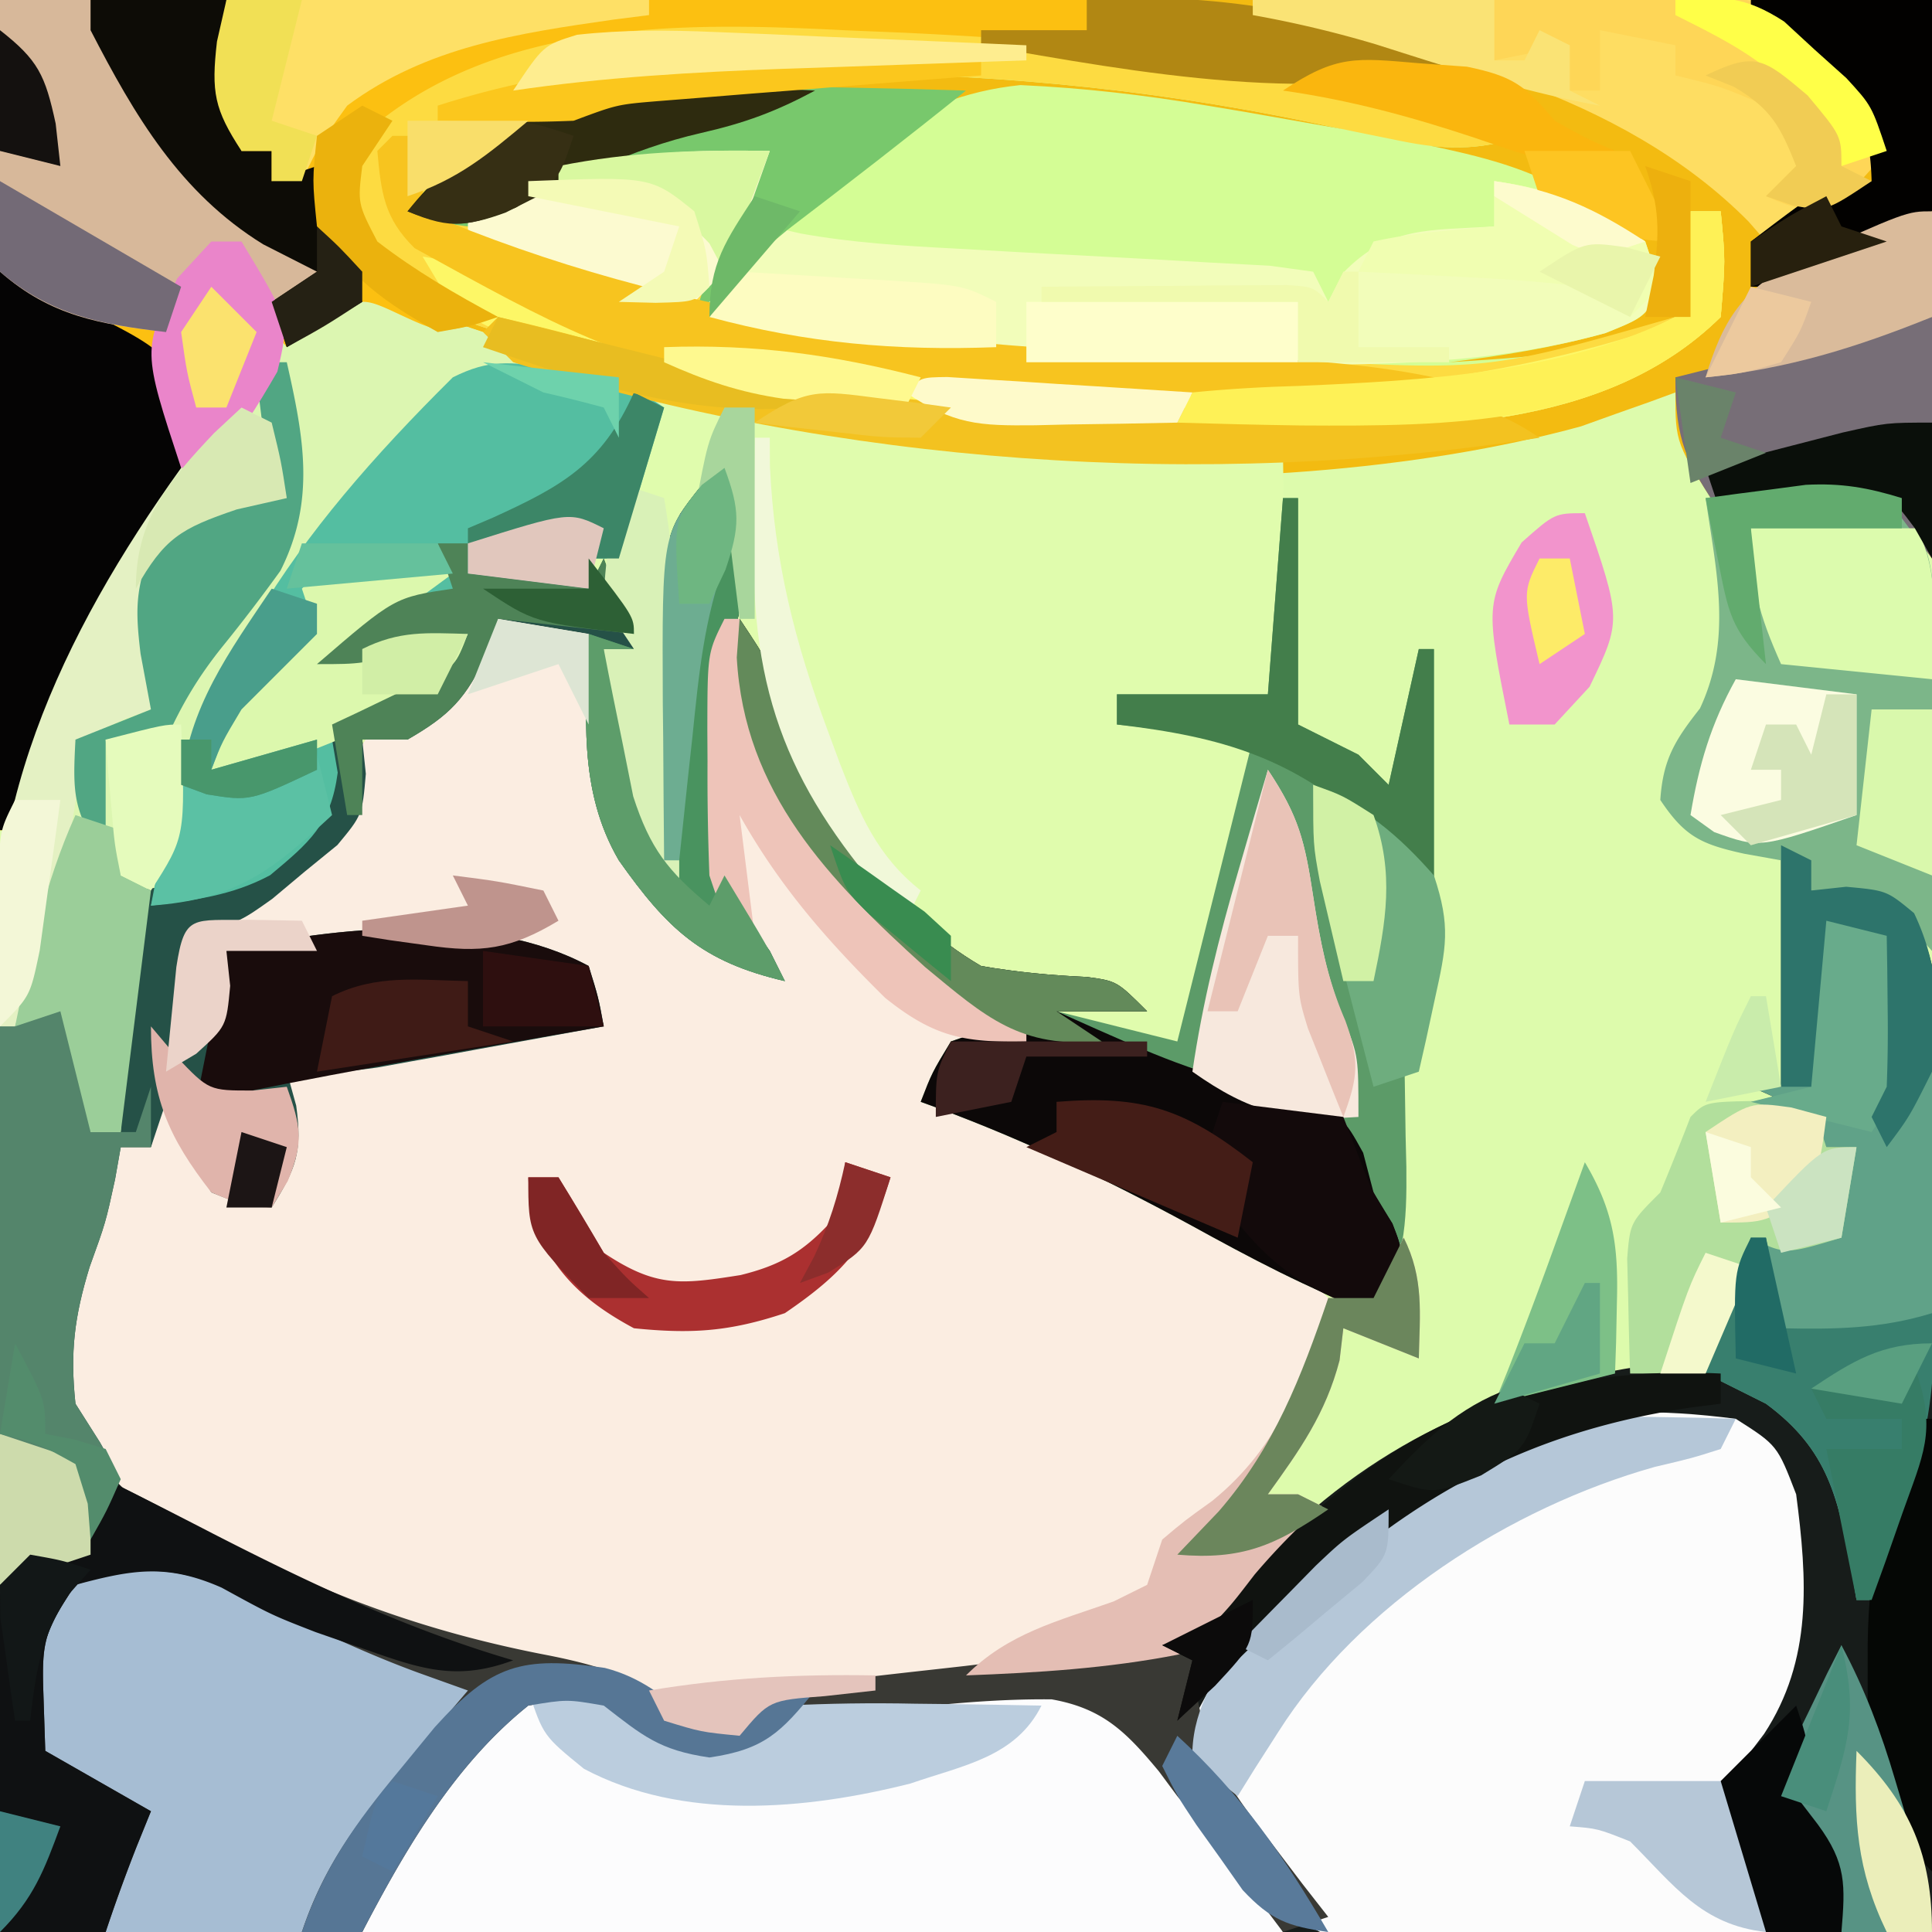 <svg xmlns="http://www.w3.org/2000/svg" viewBox="0 0 128 128" width="32" height="32"><path fill="#ddfbac" d="M0 0h128v128H0z"/><path fill="#171c1a" d="M49 31q.039 2.438.063 4.875l.035 2.742C49 41 49 41 48 43c-.15 2.453-.231 4.859-.25 7.313l-.078 3.988C48.013 58.148 48.775 59.915 51 63l1 2c-5.484-1.275-7.778-3.436-11-8-2.737-4.692-2.184-9.731-2-15l-6-1-.75 2.313C30.87 46.278 29.807 47.383 27 49h-3l.238 2.266C24 54 24 54 22.355 55.984l-2.168 1.766-2.144 1.797C16 61 16 61 13 62l-1 8c2.36-2.36 2.491-3.779 3-7 7.301-1.622 17.224-2.663 24 1 .645 2.078.645 2.078 1 4q-4.125.756-8.25 1.5l-2.355.434-2.286.41-2.094.38C23 71 23 71 19 71l.625 2.25c.42 3.073-.006 4.178-1.625 6.75-1.812-.125-1.812-.125-4-1-1.75-3.062-1.75-3.062-3-6l-1 3H8l-.375 2.125C7 81 7 81 5.938 83.938c-1.205 3.934-2.022 6.915-.086 10.75 6.875 9.448 19.54 12.884 30.462 14.983 3.995.786 6.567 1.721 9.686 4.329 2.17-.248 3.442-.442 5-2 2.06-.273 4.127-.494 6.195-.691l5.886-.654q2.026-.216 4.056-.397c9.583-.725 9.583-.725 17.02-6.203Q85.596 102.04 87 100c7.647-6.509 16.157-9.105 26-10l3-8h5l2-6h-2l-1-2c-2.017-1.134-2.017-1.134-4-2h2V56l2 1v2l2.313-.25C125 59 125 59 126.647 60.614c1.761 3.106 1.714 5.244 1.694 8.807l-.002 3.997-.046 4.191-.01 3.86c-.015 4.76-.057 9.52-.095 14.281L128 128H0V68l5-2 1 9h2l1-16 7-1c2.99-1.59 2.99-1.59 5-4 .172-2.594.172-2.594 0-5l1.934-1.023 2.503-1.352 2.497-1.336c2.2-1.123 2.2-1.123 3.066-3.289l-3.312 1C24 44 24 44 21 44c5.143-4.429 5.143-4.429 9-5l-1-3h2v2l8 1 1-2 2 6h-2q.713 3.22 1.438 6.438l.808 3.62C42.701 55.87 42.701 55.87 44 57l-.035-3.508-.028-4.617-.025-2.305c-.048-11.15-.048-11.15 2.588-14.445C48 31 48 31 49 31"/><path fill="#f3bb11" d="M0 0h128v37l-3-4c-2.755-.267-2.755-.267-5.687.25l-3.012.39c-.76.12-1.519.238-2.301.36-3-4.625-3-4.625-3-8l-1.687.621-2.313.817-2.25.808c-21.267 5.83-55.67 4.377-75.437-6.621-3.154-1.997-3.154-1.997-6.125-.875L21 22h-3c-2-3-2-3-2-6-2.35 2.136-3.825 4.04-5 7l.875 3.75c1.065 7.125-3.552 13.304-6.861 19.317C3.489 48.974 2.246 51.965 1 55H0z"/><path fill="#fbede1" d="m33 41 6 1 .297 2.633C40.303 53.623 40.303 53.623 45 61c3.1 1.886 3.1 1.886 6 3l-1.437-1.312c-3.25-3.51-2.746-7.754-2.75-12.25l-.038-2.077c-.005-1.788.103-3.576.225-5.361l2-2 .75 3.5C52.544 55.425 58.616 62.05 68 68v1h-5l-1 4 2.457.883C82.599 80.599 82.599 80.599 88 86c-.256 5.625-2.49 9.661-6.598 13.488A140 140 0 0 1 77 103l1 2c-8.207 3.913-15.323 6.643-24.453 7.578-2.708.195-2.708.195-4.547 2.422-3.297-.33-4.623-.623-7-3a199 199 0 0 0-7.75-1.687c-10.782-2.37-22.253-6.097-29.238-15.211-2.235-4.642-.763-8.787.75-13.45C6.45 79.747 7.218 77.87 8 76h2l1-4 4 7h3l1-8 20-4v-3c-5.173-1.063-10.124-1.117-15.375-1.062l-2.52.013q-3.053.02-6.105.049l.125 2.387L15 68c-2 1.813-2 1.813-4 3-.178-3.199-.034-5.952 1-9 2.726-2.54 5.766-4.19 9-6 2.244-1.81 2.244-1.81 2.188-4.375C24 49 24 49 25.547 47.925a261 261 0 0 1 3.797-1.945C31.489 44.71 32.245 43.35 33 41"/><path fill="#e0fcad" d="M14 16h2l3 6 2.188-1.625L24 19c2.195.758 2.195.758 5 2a435 435 0 0 0 7.688 2.5l1.99.645c10.532 3.317 20.966 4.34 31.947 4.98l4.2.262Q79.91 29.703 85 30q.04 2.594.063 5.188l.035 2.917c-.093 2.75-.477 5.22-1.098 7.895H74v2l3.375-.062C81 48 81 48 83 49c-.545 7.087-2.61 13.328-5 20-7.75-.75-7.75-.75-10-3h6c-7.257 0-10.793-1.616-15.988-6.684C51.319 51.611 49.049 42.961 48 33l-3 1v26c-3.887-4.24-4.891-9.391-5.125-15L40 43h2c-.967-2.102-.967-2.102-3-4-2.736-.736-5.135-.861-8-1l-1 1q-2.02 1.3-4.062 2.563l-2.223 1.378L22 44l1.828-.992C26.375 41.826 28.224 41.846 31 42c-.743 2.395-1.47 3.708-3.691 4.934C25.559 47.672 23.78 48.34 22 49l.375 2.188c-.46 3.45-1.857 4.607-4.477 6.796C16 59 16 59 10 60L8 75H6l-2-8-4 1c-1.586-12.469 2.98-23.395 9.797-33.723 1.487-2.814 1.258-4.135.64-7.215-.502-3.575-.622-5.619 1.376-8.687z"/><path fill="#d4fd95" d="m55.875 2 4.068.17C73.693 2.824 87.996 4.238 101 9c-3.18 1.014-5.347.944-8.598.258l-2.681-.543-2.784-.59C75.698 5.768 64.795 4.82 53.314 4.813l-2.971-.038C44.534 4.764 39.567 5.33 34 7l1 2-7 4c3.022 1.396 3.022 1.396 5.813-.375L37 11c4.698-1.124 9.198-1.083 14-1l-3 8 1.813-2.062c5.21-5.023 10.36-9.552 17.792-10.301C71.815 5.827 75.85 6.295 80 7l2.43.406C100.32 10.532 100.32 10.532 108 15c1.277 2 1.277 2 2 4-1 2-1 2-3.625 3.063-3.456.96-6.817 1.51-10.375 1.937 7.732-.493 7.732-.493 15-3l1-7h2c.313 3.25.313 3.25 0 7-7.735 7.626-19.697 7.42-29.964 7.417q-2.112-.018-4.224-.042l-2.195-.012C66.507 28.29 55.821 27.646 45 25l-1.985-.47C27.533 20.799 27.533 20.799 23 14c.125-2.5.125-2.5 1-5 8.574-7.705 21.071-7.556 31.875-7"/><path fill="#fcfcfc" d="M115 94c2.75 1.75 2.75 1.75 4 5 .737 5.658 1.098 10.963-2.125 15.875-2.295 3.002-2.295 3.002-1.125 6.313L117 124v4c-27.467 2.076-27.467 2.076-32.965-2.531-2.86-3.336-5.135-7.04-4.95-11.555 4.099-8.58 12.896-15.067 21.302-19.043C105.192 93.27 110.01 93.358 115 94"/><path fill="#dcf6b1" d="M14 16h2l3 6 2.188-1.625C24 19 24 19 26.188 19.75L29 21q3.898 1.336 7.813 2.625l2.1.695Q41.454 25.162 44 26l-3 11h-2v2l-3.937-.562c-2.149-.336-2.149-.336-4.063-.438l-1 1q-2.02 1.3-4.062 2.563l-2.223 1.378L22 44l1.828-.992C26.375 41.826 28.224 41.846 31 42c-.743 2.395-1.47 3.708-3.691 4.934C25.559 47.672 23.78 48.34 22 49l.375 2.188c-.46 3.45-1.857 4.607-4.477 6.796C16 59 16 59 10 60L8 75H6l-2-8-4 1c-1.586-12.469 2.98-23.395 9.797-33.723 1.487-2.814 1.258-4.135.64-7.215-.502-3.575-.622-5.619 1.376-8.687z"/><path fill="#fcc011" d="M0 0c20.112-.16 20.112-.16 28.771-.195 5.88-.024 11.758-.052 17.636-.107 4.746-.044 9.492-.067 14.239-.078q2.699-.01 5.397-.043C77.395-.555 87.173.402 98 4c-3.835 1.056-7.326 1.133-11.312 1.125l-3.864.008C79 5 79 5 75.7 4.52c-5.57-.783-11.14-1.014-16.758-1.242a296 296 0 0 1-4.1-.207c-9.905-.567-21.196-.86-29.185 5.918-1.871 1.894-1.871 1.894-1.906 4.448C25.693 17.42 29.185 18.958 33 21c-3.695 1.14-3.695 1.14-6.437-.125-2.651-1.242-2.651-1.242-5.375.5L19 23c-3-3.625-3-3.625-3-7-2.35 2.136-3.825 4.04-5 7l.875 3.75c1.065 7.125-3.552 13.304-6.861 19.317C3.489 48.974 2.246 51.965 1 55H0z"/><path fill="#fcfcfd" d="M38.563 112.188C42 113 42 113 44 115c3 .333 3 .333 6 0l2-2c7.4-1.856 16.704-2.874 23.441.957 4.403 4.377 6.756 8.438 9.559 14.043H24c1.53-3.824 2.541-6.016 4.938-9.125l1.527-2.008c4.024-4.894 4.024-4.894 8.098-4.68"/><path fill="#255147" d="M49 31q.039 2.438.063 4.875l.035 2.742C49 41 49 41 48 43c-.15 2.453-.231 4.859-.25 7.313l-.078 3.988C48.013 58.148 48.775 59.915 51 63l1 2c-5.484-1.275-7.778-3.436-11-8-2.737-4.692-2.184-9.731-2-15l-6-1-.75 2.313C30.87 46.278 29.807 47.383 27 49h-3l.238 2.266C24 54 24 54 22.355 55.984l-2.168 1.766-2.144 1.797C16 61 16 61 13 62l-1 8c2.36-2.36 2.491-3.779 3-7 7.301-1.622 17.224-2.663 24 1 .645 2.078.645 2.078 1 4q-4.125.756-8.25 1.5l-2.355.434-2.286.41-2.094.38C23 71 23 71 19 71l.625 2.25c.42 3.073-.006 4.178-1.625 6.75-1.812-.125-1.812-.125-4-1-1.75-3.062-1.75-3.062-3-6l-1 3H8l-.375 2.125C7 81 7 81 5.938 83.938 4.929 87.232 4.636 89.578 5 93l1.625 2.563C8 98 8 98 7.563 100.687 6 103 6 103 0 105V68l5-2 1 9h2l1-16 7-1c2.99-1.59 2.99-1.59 5-4 .172-2.594.172-2.594 0-5l1.934-1.023 2.503-1.352 2.497-1.336c2.2-1.123 2.2-1.123 3.066-3.289l-3.312 1C24 44 24 44 21 44c5.143-4.429 5.143-4.429 9-5l-1-3h2v2l8 1 1-2 2 6h-2q.713 3.22 1.438 6.438l.808 3.62C42.701 55.87 42.701 55.87 44 57l-.035-3.508-.028-4.617-.025-2.305c-.048-11.15-.048-11.15 2.588-14.445C48 31 48 31 49 31"/><path fill="#5c9b68" d="M85 33h1v15l4 2 2 2 2-9h1v17l-4-5-4-3 4 16h2q.08 3.625.125 7.25l.05 2.066C93.213 81.061 93.08 83.824 91 87c-4.278-1.58-8.202-3.682-12.187-5.875C73.02 77.979 67.218 75.224 61 73c.75-1.937.75-1.937 2-4 2.125-.75 2.125-.75 4-1l-1.504-1.031C58.096 61.689 51.784 55.844 49 47c-.187-3.437-.187-3.437 0-6 2 3 2 3 3.25 6.688C54.596 54.122 59.023 60.525 65 64c2.35.405 4.63.622 7.012.727C74 65 74 65 76 67h-6l8 2 .84-3.36L83 49l-9-1v-2h10z"/><path fill="#fddb41" d="m55.875 2 4.068.17C73.693 2.824 87.996 4.238 101 9c-3.18 1.014-5.347.944-8.598.258l-2.681-.543-2.784-.59C75.698 5.768 64.795 4.82 53.314 4.813l-2.971-.038C44.534 4.764 39.567 5.33 34 7l1 2-7 4c3.022 1.396 3.022 1.396 5.813-.375L37 11c4.698-1.124 9.198-1.083 14-1a597 597 0 0 1-1.375 3.813l-.773 2.144C48 18 48 18 46 21c11.56 1.59 23.121 2.293 34.775 2.673q2.334.076 4.668.165c13.11.729 13.11.729 25.557-2.838.407-2.322.744-4.657 1-7h2c.313 3.25.313 3.25 0 7-7.735 7.626-19.697 7.42-29.964 7.417q-2.112-.018-4.224-.042l-2.195-.012C66.507 28.29 55.821 27.646 45 25l-1.985-.47C27.533 20.799 27.533 20.799 23 14c.125-2.5.125-2.5 1-5 8.574-7.705 21.071-7.556 31.875-7"/><path fill="#a6bdd3" d="M10.063 102.875c4.515 1.02 8.75 3.013 12.972 4.871 2.95 1.247 5.916 2.28 8.965 3.254l-1.102 1.434-1.523 2.004-1.691 2.183c-1.739 2.331-1.739 2.331-2.961 4.914-1.384 2.653-2.453 4.499-4.723 6.465-4.428.767-8.554.534-13 0 .547-3.375 1.055-5.082 3-8l-2.875-.875C4 118 4 118 2 116c-.563-4.905-.721-6.93 2.063-11.062C7 103 7 103 10.063 102.875"/><path fill="#54bea1" d="m36.438 24.313 2.37.238C41 25 41 25 44 27l-3 10h-2v2l-3.937-.562c-2.149-.336-2.149-.336-4.063-.438l-1 1q-2.02 1.3-4.062 2.563l-2.223 1.378L22 44l1.828-.992C26.375 41.826 28.224 41.846 31 42c-.743 2.395-1.47 3.708-3.691 4.934C25.559 47.672 23.78 48.34 22 49l.375 2.188c-.46 3.45-1.857 4.607-4.477 6.796C15.34 59.353 12.857 59.632 10 60c2.691-15.06 9.366-24.453 20-35 2.461-1.23 3.724-.986 6.438-.687"/><path fill="#f2fdba" d="M99 12c3.949.564 6.756 1.657 10 4l1 3c-1 2-1 2-3.625 3.063-7.72 2.144-15.369 2.123-23.324 2.122-2.018.002-4.036.02-6.055.04C53.39 24.259 53.39 24.259 47 20l4-5 2.048.47c3.408.612 6.729.815 10.186.995l4.176.236q3.272.181 6.545.349c2.114.109 4.228.23 6.342.352l3.823.203L87 18l1 2 1-1.937c3.023-3.118 5.737-2.783 10-3.063z"/><path fill="#60a288" d="m118 56 2 1v2l2.313-.25C125 59 125 59 126.64 60.594c2.6 4.602 1.837 10.125 1.805 15.293-.008 2.08.02 4.155.052 6.234.043 8.62-1.172 15.898-4.498 23.879h-1l-.297-1.828c-.909-4.858-1.535-8.107-5.703-11.172l-4-2 3-9h5l2-6h-2l-1-2c-2.017-1.134-2.017-1.134-4-2h2z"/><path fill="#393934" d="M7 98a148 148 0 0 1 6.855 3.586c7.368 3.956 14.229 6.506 22.458 8.083 3.995.79 6.568 1.723 9.687 4.331 2.17-.248 3.442-.442 5-2 4.29-.703 8.62-1.133 12.938-1.625l3.693-.445 3.521-.407 3.25-.377C77 109 77 109 79 110l.371 2.695c.753 3.958 2.25 6.003 4.692 9.18l2.222 2.93L88 127l-3 1-1.32-1.758-1.805-2.367-1.758-2.32L78 119l-1.22-1.644c-2.164-2.602-3.7-4.163-7.103-4.77-2.678-.024-5.262.15-7.927.414l-2.758.176c-5.02.154-5.02.154-8.992 2.824-4.647.505-6.41-.22-10-3-2.431-.422-2.431-.422-5 0-4.875 3.902-8.15 9.528-11 15h-4c1.45-4.356 3.677-7.318 6.625-10.812l2.477-2.958L31 112l-3.312-1.187c-3.547-1.302-6.867-2.885-10.25-4.563C12.692 104.062 9.98 103.305 5 105c-2.06 3.089-2.239 3.71-2.125 7.188L3 116l7 4-.937 2.313A111 111 0 0 0 7 128H0a1633 1633 0 0 1-.125-11.375c-.017-1.08-.034-2.16-.05-3.273l-.02-3.125-.032-2.889C0 105 0 105 2 103c2.125-.625 2.125-.625 4-1z"/><path fill="#7cb689" d="M126 33c2.202 3.335 2.234 6.146 2.195 10.078l-.02 3.516-.05 3.656-.027 3.703A1547 1547 0 0 1 128 63l-1.34-1.465c-2.122-1.962-3.86-2.032-6.66-2.535l-2-2-2.437-.437c-2.859-.628-3.944-1.134-5.563-3.563.179-2.684.959-3.947 2.625-6.062 2.153-4.6 1.09-9.019.375-13.938q2.123-.294 4.25-.562l2.39-.317c2.464-.126 4.087-.087 6.36.879"/><path fill="#0c0808" d="M49 41c2 3 2 3 3.25 6.688C54.596 54.122 59.023 60.525 65 64c2.35.405 4.63.622 7.012.727C74 65 74 65 76 67h-6c7.883 3.526 7.883 3.526 16.125 6C89 74 89 74 90.313 76.375L91 79l1.25 2.063C93 83 93 83 92.125 85.25L91 87c-4.278-1.58-8.202-3.682-12.187-5.875C73.02 77.979 67.218 75.224 61 73c.75-1.937.75-1.937 2-4 2.125-.75 2.125-.75 4-1l-1.504-1.031C58.096 61.689 51.784 55.844 49 47c-.187-3.437-.187-3.437 0-6"/><path fill="#fedd62" d="M83 0q6.828-.26 13.66-.385 2.32-.052 4.637-.143c14.488-.557 14.488-.557 19.703 3.868 2.174 2.3 2.984 3.611 4 6.66-2.514 2.694-4.672 4.448-8 6l-1.152-1.32C107.429 6.17 94.498 3.09 83 1z"/><path fill="#050404" d="M0 18c11 5 11 5 12.688 8.813-.012 6.945-4.42 13.339-7.674 19.254C3.489 48.974 2.246 51.965 1 55H0z"/><path fill="#d7b89a" d="M0 0c2.723-.426 2.723-.426 6 0 1.793 2.296 3.09 4.276 4.438 6.813C13.515 12.569 15.695 14.939 22 17l-4 4-2-2v-3c-2.025 1.933-3.421 3.632-5 6-4.376-.509-7.648-1.055-11-4-.636-3.076-.47-6.063-.312-9.187l.068-2.561C-.185 4.167-.096 2.083 0 0"/><path fill="#54856b" d="m5 66 1 9h3l1-3v4H8l-.375 2.125C7 81 7 81 5.938 83.938 4.929 87.232 4.636 89.578 5 93l1.625 2.563C8 98 8 98 7.563 100.687 6 103 6 103 0 105V68c4-2 4-2 5-2"/><path fill="#fdf766" d="M112 14h2c.313 3.25.313 3.25 0 7-7.735 7.626-19.697 7.42-29.964 7.417q-2.112-.018-4.224-.042l-2.195-.012C66.505 28.29 55.824 27.639 45 25l-2.033-.47c-11.159-2.614-11.159-2.614-13.846-5.659L28 17c3.085.498 5.89 1.306 8.813 2.375C58.177 26.651 87.433 28.937 109 22l2-1c.407-2.322.744-4.657 1-7"/><path fill="#190c0c" d="M39 64c.645 2.078.645 2.078 1 4l-3.367.586C28.736 69.966 20.848 71.36 13 73l2-10c7.301-1.622 17.224-2.663 24 1"/><path fill="#0f1112" d="M7 98a490 490 0 0 1 7.137 3.621C20.64 104.95 26.967 107.938 34 110c-3.77 1.407-6.153.557-9.875-.75l-3.223-1.121C18 107 18 107 14.687 105.187c-3.622-1.6-5.91-1.204-9.687-.187-2.06 3.089-2.239 3.71-2.125 7.188L3 116l7 4-.937 2.313A111 111 0 0 0 7 128H0a1633 1633 0 0 1-.125-11.375c-.017-1.08-.034-2.16-.05-3.273l-.02-3.125-.032-2.889C0 105 0 105 2 103c2.125-.625 2.125-.625 4-1z"/><path fill="#b5c7d8" d="m109.313 93.875 3.238.055L115 94l-1 2c-1.898.605-1.898.605-4.375 1.188-9.562 2.688-19.584 9.096-24.937 17.562l-1.551 2.422L82 119c-1.562-1.25-1.562-1.25-3-3 .19-5.72 6.185-10.29 10-14 6.382-5.044 12.024-8.307 20.313-8.125"/><path fill="#78c86c" d="m53.125 5.75 3.188.055Q60.157 5.875 64 6c-3.895 3.133-7.842 6.188-11.816 9.219-2.213 1.805-4.2 3.73-6.184 5.781 1.112-3.495 2.316-6.745 4-10-9.898.391-9.898.391-19 4-2.375-.312-2.375-.312-4-1 6.389-8.131 16.6-8.565 26.125-8.25"/><path fill="#b2df9c" d="M116.563 72.938 120 73l1 3h2l-1 6c-3.75 1.125-3.75 1.125-6 0l-3 9h-5a365 365 0 0 1-.125-4.875l-.07-2.742C108 81 108 81 110 79a208 208 0 0 0 2-5c1-1 1-1 4.563-1.062"/><path fill="#776e77" d="M128 21v16l-3-4c-2.755-.267-2.755-.267-5.687.25l-3.012.39c-.76.12-1.519.238-2.301.36-2.294-3.44-3-4.723-3-9q3.968-1.002 7.938-2l2.287-.578C126.887 21 126.887 21 128 21"/><path fill="#49935f" d="M49 31q.039 2.438.063 4.875l.035 2.742C49 41 49 41 48 43c-.15 2.453-.231 4.859-.25 7.313l-.078 3.988C48.013 58.148 48.775 59.915 51 63l1 2c-5.484-1.275-7.778-3.436-11-8-2.737-4.692-2.184-9.731-2-15l3 1h-2q.713 3.22 1.438 6.438l.808 3.62C42.701 55.87 42.701 55.87 44 57l-.035-3.508-.028-4.617-.025-2.305c-.048-11.15-.048-11.15 2.588-14.445C48 31 48 31 49 31"/><path fill="#f3c220" d="M33 21c3.073.7 6.096 1.509 9.13 2.354C55.297 26.85 68.18 27.229 81.689 27q4.818-.078 9.636-.125l2.206-.05c3.736-.037 5.273.044 8.47 2.175-22.25 3.48-46.516 1.782-68-5l-2-2z"/><path fill="#bbcdde" d="M35 112c6.75.75 6.75.75 9 3 3 .333 3 .333 6 0l2-2c2.91-.145 5.72-.186 8.625-.125l2.43.027c1.982.024 3.963.06 5.945.098-1.713 3.426-5.207 3.958-8.684 5.164-6.955 1.753-15.101 2.495-21.629-.977C36 115 36 115 35 112"/><path fill="#fcfad0" d="M51 10a437 437 0 0 1-1.375 3.875l-.773 2.18C48 18 48 18 46 20c-5.675-.289-9.9-1.556-15-4v-2c6.765-3.704 12.46-4.13 20-4"/><path fill="#f7c41f" d="M26 9h2v5c17.043 7.271 34.023 9 52.38 9.605 4.953.181 9.75.386 14.62 1.395v1c-48.885.733-48.885.733-67.531-9.559C25.446 14.456 25.252 12.773 25 10z"/><path fill="#fee066" d="M15 0h28v1l-2.344.297C34.308 2.208 28.258 3.093 23 7c-1.863 2.6-1.863 2.6-3 5h-2v-2h-2c-2.592-3.963-1.89-4.657-1-10"/><path fill="#387f6e" d="M116 82h1l1 6c3.522.08 6.62.04 10-1 .626 6.888-1.642 12.589-4 19h-1l-.297-1.828c-.909-4.858-1.535-8.107-5.703-11.172l-4-2z"/><path fill="#f7e8dd" d="M84 51c2.071 3.107 2.445 4.76 3 8.375.455 2.947.933 5.461 2.063 8.227C90 70 90 70 90 74c-4.675.326-7.167-.294-11-3 .67-4.589 1.761-8.925 3.063-13.375l1.097-3.773z"/><path fill="#e4f1c3" d="m16 27 2 1c.625 2.563.625 2.563 1 5l-3.375.75c-3.543.89-3.543.89-5.062 2.875C9.73 40.135 9.88 43.397 10 47l-1.934.715c-2.242 1.095-2.242 1.095-2.789 3.351l-.34 2.496C4.125 58.6 2.736 63.213 1 68H0c-1.748-13.74 4.096-25.984 12-37 1.297-1.369 2.618-2.717 4-4"/><path fill="#fed657" d="M99 0c14.89-1.066 14.89-1.066 19.875 1.453C121.951 4.145 123.699 6.096 125 10c-1.75 2.063-1.75 2.063-4 4-2.25-.25-2.25-.25-4-1l2-2c-.58-1.999-.58-1.999-2-4-3.042-1.292-3.042-1.292-6-2V3l-5-1v4h-2V3l-5 1z"/><path fill="#0d0c06" d="M6 0h9l-.062 2.75c.051 2.677.284 4.72 1.062 7.25h2v2l3-1 3 9-5 3-1-3 3-2-3.562-1.812C11.93 12.79 8.918 7.66 6 2z"/><path fill="#e4beb4" d="M93 82c1.354 2.709 1.065 5.01 1 8l-5-2-.25 2.125C87.83 93.653 86.119 96.061 84 99h2l2 1c-2.526 4.039-5.222 8.113-9.95 9.623-4.646.91-9.325 1.2-14.05 1.377 2.814-2.814 6.076-3.588 9.785-4.902L76 105l1-3c1.488-1.254 1.488-1.254 3.313-2.562C84.78 95.806 86.29 91.37 88 86h3z"/><path fill="#020100" d="M116 0h12v14c-9.75 5-9.75 5-12 5v-3c5.257-4 5.257-4 8-4-.085-2.904-.56-4.558-2.625-6.633a153 153 0 0 0-3.879-3.133L116 1z"/><path fill="#101310" d="M114 91v2l-2.055.262C99.572 95.13 91.854 100.334 83 109l-1.738 1.691A211 211 0 0 0 78 114l1-4-2-1 3-1c1.573-1.666 1.573-1.666 3.125-3.687C91.4 94.612 101.396 90.4 114 91"/><path fill="#51a683" d="M18 24h1c1.12 4.95 1.93 9.158-.422 13.816a110 110 0 0 1-3.816 4.993C13.149 44.814 12.049 46.663 11 49H7v8c-2.152-3.228-2.2-4.284-2-8l5-2-.687-3.687c-.363-3.009-.33-4.265.75-7.188C12.476 33.478 14.561 32.841 18 32l-.562-3.437L17 25z"/><path fill="#eec4b9" d="M48 41h1l.75 3.5C52.544 55.425 58.616 62.05 68 68v1c-4.105.087-6.11-.286-9.363-2.895C54.806 62.325 51.64 58.712 49 54l1 8c-2-1-2-1-3-4a173 173 0 0 1-.125-7.562l-.012-2.077c.01-5.108.01-5.108 1.137-7.361"/><path fill="#dcfbad" d="M116 35h11c1.607 3.215 1.057 6.436 1 10l-10-1c-1.498-3.371-2-5.204-2-9"/><path fill="#dcf8ad" d="m23.066 37.902 2.497.035 2.503.028L30 38l-1.875 1.375C25.941 40.971 25.941 40.971 24 43l7-1c-1.049 3.049-1.833 3.908-4.715 5.484l-3.222 1.266-3.215 1.297C17 51 17 51 14 51c1.242-3.44 2.557-6.252 5-9h2l-1-3c1-1 1-1 3.066-1.098"/><path fill="#130a0b" d="m81 73 8 1 .875 2.25c1.02 2.699 1.02 2.699 2.375 4.813C93 83 93 83 92.125 85.25L91 87c-3.91-1.303-6.418-2.748-9-6v-4l-2-1z"/><path fill="#437e4b" d="M85 33h1v15l4 2 2 2 2-9h1v17l-4-5c-5.345-4.797-9.923-6.167-17-7v-2h10z"/><path fill="#567695" d="M40.074 110.504c2.446.63 3.96 1.952 5.926 3.496 2.039-.176 2.039-.176 4-1l4-1c-2.27 2.794-3.375 3.909-7 4.438-3.319-.484-4.412-1.434-7-3.438-2.431-.422-2.431-.422-5 0-4.875 3.902-8.15 9.528-11 15h-4c1.439-4.27 3.568-7.234 6.438-10.687l2.37-2.887c3.744-4.144 5.768-4.736 11.266-3.922"/><path fill="#fbfce1" d="m115 45 8 1v8c-6.4 2.215-6.4 2.215-9.437 1.125L112 54c.557-3.344 1.352-6.033 3-9"/><path fill="#050705" d="M127 94h1v30c-4.713-4.713-4.229-8.752-4.26-15.149.07-5.536 1.126-9.784 3.26-14.851"/><path fill="#9bce99" d="m5 54 3 1v3l2 1-2 16H6l-2-8-3 1c.99-4.836 1.957-9.476 4-14"/><path fill="#b18713" d="M72 0c9.3-.696 17.201 1.34 26 4-10.236 3.183-22.67.783-33-1V2h7z"/><path fill="#6ead7e" d="M87 52c3.37 1.445 5.58 3.247 8 6 1.128 3.383.818 4.768.063 8.188l-.59 2.73L94 71l-3 1q-1.008-3.873-2-7.75l-.578-2.21C87.535 58.553 87 55.618 87 52"/><path fill="#fef156" d="M112 14h2c.313 3.25.313 3.25 0 7-7.376 7.243-18.034 7.245-27.812 7.188-2.731-.039-5.458-.105-8.188-.188l1-2c2.419-.24 4.763-.37 7.188-.437 8.157-.355 17.42-.867 24.812-4.563.407-2.322.744-4.657 1-7"/><path fill="#68ab8b" d="M121 60c3.692.692 3.692.692 5 2 .125 1.621.176 3.249.188 4.875l.042 2.68C126 72 126 72 124 75l-8-2 4-1-.035-2.371-.028-3.067-.035-3.058C120 61 120 61 121 60"/><path fill="#579384" d="M122 109c1.555 2.915 2.63 5.77 3.563 8.938l.753 2.527c.674 2.498 1.206 4.993 1.684 7.535h-6l-.875-3.312c-.944-3.728-.944-3.728-3.125-6.688.68-2.262.68-2.262 1.875-4.687l1.18-2.45z"/><path fill="#4e8357" d="M29 36h2v2l8 1 1-2 2 5-9-1-.75 2.313C30.87 46.278 29.807 47.383 27 49h-3v5h-1l-1-6 1.715-.805 2.223-1.07 2.214-1.055c2.011-.938 2.011-.938 2.848-3.07l-3.312 1C24 44 24 44 21 44c5.143-4.429 5.143-4.429 9-5z"/><path fill="#d9f1b7" d="m41 32 3 1c.891 5.304 1.123 10.378 1.063 15.75l-.014 2.285Q45.029 54.017 45 57v3c-3.887-4.24-4.891-9.391-5.125-15L40 43h2l-2-3c.031-2.74.555-5.284 1-8"/><path fill="#dabb9b" d="M128 14v7c-5.09 2.054-9.545 3.432-15 4 1.105-3.654 2.286-5.587 5.613-7.512C126.32 14 126.32 14 128 14"/><path fill="#2e2b0f" d="M54 6c-2.615 1.396-4.613 2.14-7.562 2.813-4.645 1.063-8.689 3.114-12.922 5.261C30.782 15.08 29.673 15.03 27 14c6.67-8.488 17.105-8.558 27-8"/><path fill="#ea85ca" d="M14 16h2c3.177 5.255 3.177 5.255 2.375 8.625-1.332 2.3-2.608 4.387-4.375 6.375h-2c-2.575-7.83-2.575-7.83-.25-12.562z"/><path fill="#fefecb" d="M68 20h18v4H68z"/><path fill="#638a5a" d="M49 41c2 3 2 3 3.25 6.688C54.596 54.122 59.023 60.525 65 64c2.35.405 4.63.622 7.012.727C74 65 74 65 76 67h-6l3 2c-5.44.458-7.667-1.588-11.719-4.937-6.37-5.76-11.98-11.544-12.468-20.5z"/><path fill="#b6c7d7" d="M105 118h9c2.034 3.73 3 5.67 3 10-4.276-.475-6.07-3.07-9-6-2.173-.861-2.173-.861-4-1z"/><path fill="#441d17" d="M70 73c5.717-.457 8.486.477 13 4l-1 5-14-6 2-1z"/><path fill="#f0feb1" d="M99 12c3.949.564 6.756 1.657 10 4l1 3-2 2-3-2c-2.589-.3-5.091-.509-7.687-.625l-2.127-.117A678 678 0 0 0 90 18l1-2c2.649-.594 5.292-.742 8-1z"/><path fill="#ab3030" d="m56 77 3 1c-1.352 4.423-3.199 6.404-7 9-3.653 1.218-6.158 1.39-10 1-3.47-1.862-5.68-3.974-6.875-7.812L35 78h2a791 791 0 0 1 3 5c3.452 2.301 5.057 2.11 9.063 1.477 2.596-.64 4.12-1.514 5.937-3.477.796-2.094.796-2.094 1-4"/><path fill="#f294cc" d="M105 34c2.442 7.083 2.442 7.083.313 11.5L103 48h-3c-1.6-7.985-1.6-7.985.813-12.062C103 34 103 34 105 34"/><path fill="#060808" d="M119 113c1 3 1 3 0 6l1.438 1.875c1.895 2.578 1.822 4 1.562 7.125h-5l-3-10z"/><path fill="#fdfcc1" d="M49 18q3.688.21 7.375.438l2.117.119c5.281.33 5.281.33 7.508 1.443v3c-6.65.25-12.57-.26-19-2z"/><path fill="#2d746b" d="m118 56 2 1v2l2.313-.25c2.687.25 2.687.25 4.5 1.75 1.658 3.492 1.768 6.74 1.187 10.5-1.5 3-1.5 3-3 5l-1-2 1-2a95 95 0 0 0 .063-5.125l-.028-2.758L125 62l-4-1-1 11h-2z"/><path fill="#5bc1a4" d="m21 50 1 4c-3.996 3.71-6.37 5.598-12 6l2-8 3.375-.437c3.446-.347 3.446-.347 5.625-1.563"/><path fill="#7dc087" d="M105 77c1.906 3.212 2.223 5.539 2.125 9.25l-.055 2.703L107 91l-8 2 .867-2.137a310 310 0 0 0 3.258-8.675l1.07-2.958z"/><path fill="#736a76" d="m0 12 12 7-1 3c-4.316-.502-7.642-1.136-11-4z"/><path fill="#6b865c" d="M93 82c1.354 2.709 1.065 5.01 1 8l-5-2-.25 2.125C87.83 93.653 86.119 96.061 84 99h2l2 1c-3.512 2.408-5.727 3.366-10 3l2.75-2.875C84.419 95.891 86.204 91.251 88 86h3z"/><path fill="#e9c3b7" d="M84 51c2.071 3.107 2.445 4.76 3 8.375.46 2.98.925 5.452 2.125 8.227.971 2.662.842 3.786-.125 6.398a345 345 0 0 1-1.5-3.75l-.844-2.11C86 66 86 66 86 62h-2l-2 5h-2z"/><path fill="#3c8667" d="m42 26 2 1-3 10h-2v2l-8-1v-3l1.645-.7c4.541-2.07 7.238-3.537 9.355-8.3"/><path fill="#f1f8d9" d="M50 29h1l.008 1.844c.28 6.332 1.661 11.765 3.867 17.656l.778 2.104C56.969 53.976 58.117 56.72 61 59l-1 2c-7.166-7.838-10.194-14.085-10.062-24.75l.013-2.113q.02-2.57.049-5.137"/><path fill="#0a0f0a" d="M128 28v9l-1.145-2.016c-1.711-2.284-1.711-2.284-4.554-2.156l-2.989.422-3.011.39c-.76.12-1.519.238-2.301.36l-1-3q2.904-.755 5.813-1.5l3.269-.844C125 28 125 28 128 28"/><path fill="#fbc71d" d="M65 4v1l-2.156.168q-4.828.379-9.657.77l-3.392.263-3.252.264-3 .238C40.882 6.926 40.882 6.926 38 8a81 81 0 0 1-4.687.063l-2.45-.028L29 8V7c11.864-3.826 23.677-3.308 36-3"/><path fill="#fae375" d="M83 0h16v4h2l1-2 2 1v3l2 1c-5.095-.912-9.919-2.497-14.844-4.062A74 74 0 0 0 83 1z"/><path fill="#e0b4ab" d="m10 68 1.688 2c2.153 2.255 2.153 2.255 5.062 2.25L19 72c.93 2.606 1.15 3.642.063 6.25L18 80c-1.75-.062-1.75-.062-4-1-2.86-3.672-4-6.296-4-11"/><path fill="#f3efc0" d="M118.688 73.375 121 74c-.312 2.375-.312 2.375-1 5-3 2-3 2-6 2l-1-6c3-2 3-2 5.688-1.625"/><path fill="#499e8b" d="m18 39 3 1v2l-5 5c-1.295 2.166-1.295 2.166-2 4l7-2v2c-4.43 2.092-4.43 2.092-7.312 1.625L12 52c.483-5.155 3.186-8.816 6-13"/><path fill="#5d9d6a" d="m39 42 3 1h-2c.398 2.087.82 4.17 1.25 6.25l.703 3.516C43.071 56.219 44.248 57.703 47 60l1-2c2.875 4.75 2.875 4.75 4 7-5.484-1.275-7.778-3.436-11-8-2.737-4.692-2.184-9.731-2-15"/><path fill="#3f1b16" d="M31 65v3l3 1-13 2 1-5c2.957-1.478 5.742-1.06 9-1"/><path fill="#feed8f" d="m47.395 2.121 3.642.147 3.776.17 3.833.158Q63.324 2.79 68 3v1l-2.26.076q-5.12.177-10.24.362l-3.555.119C45.905 4.777 39.982 5.119 34 6c2-3 2-3 4.225-3.695 3.108-.342 6.045-.317 9.17-.184"/><path fill="#cddbac" d="m0 95 6 2v6l-6 2z"/><path fill="#d5e4b9" d="M121 46h2v8l-7 2-2-2 4-1v-2h-2l1-3h2l1 2z"/><path fill="#fab60e" d="m94 4.188 3.188.23c3.05.631 3.877 1.245 5.812 3.582 2.1 1.176 2.1 1.176 4 2-3.867 1.29-5.482.406-9.312-.875C93.454 7.719 89.42 6.629 85 6c3.57-2.38 4.82-2.166 9-1.812"/><path fill="#62ab6e" d="M126 33v2h-10l1 9c-2.313-2.313-2.496-3.479-3.125-6.625l-.508-2.477L113 33q2.123-.294 4.25-.562l2.39-.317c2.365-.121 4.111.183 6.36.879"/><path fill="#6dad91" d="M48 31c.925 2.497 1.17 3.606.094 6.094-1.454 3.864-1.8 7.63-2.219 11.718l-.262 2.39Q45.3 54.1 45 57h-1q-.04-4.062-.062-8.125l-.026-2.305c-.048-11.207-.048-11.207 2.65-14.445z"/><path fill="#f1e055" d="M15 0h5l-2 8 3 1-1 3h-2v-2h-2c-1.804-2.76-2.013-3.89-1.625-7.25z"/><path fill="#fefaca" d="m62.766 24.978 2.27.143 2.45.147 2.577.17 2.587.158q3.176.196 6.35.404l-1 2q-3.656.08-7.312.125l-2.092.05c-3.767.037-5.38-.031-8.596-2.175 1-1 1-1 2.766-1.022"/><path fill="#367c65" d="M127 91c1.285 3.855.405 5.403-.937 9.188l-1.153 3.292L124 106h-1l-2-10h5v-2h-5l-1-2c1.454.03 1.454.03 2.938.063 2.937.293 2.937.293 4.062-1.063"/><path fill="#e5fbbc" d="M12 48c.286 7.429.286 7.429-2 11l-2-1c-.414-2.066-.414-2.066-.625-4.562l-.227-2.504L7 49c3.875-1 3.875-1 5-1"/><path fill="#d9f8ac" d="M124 47h4v11l-5-2z"/><path fill="#f0faae" d="M89 18h1v5h6v1H86v-4H69v-1a2399 2399 0 0 1 8.938-.062l2.576-.026 2.45-.01 2.27-.016C87 19 87 19 88 20z"/><path fill="#d9f8a0" d="m51 10-3 8-1-1.875c-2.956-3.14-5.81-3.3-10-4.125v-1c4.763-.953 9.167-1.083 14-1"/><path fill="#ebb20d" d="m24 7 2 1-2 3c-.306 2.486-.306 2.486 1 5 2.52 1.947 5.196 3.5 8 5-1.805.61-1.805.61-4 1-3.612-2.023-5.692-3.539-8-7-.312-3.062-.312-3.062 0-6z"/><path fill="#d1f1a5" d="M87 52c1.938.688 1.938.688 4 2 1.391 3.852.826 7.053 0 11h-2q-.507-2.123-1-4.25l-.562-2.39C87 56 87 56 87 52"/><path fill="#ebd3c9" d="M16.563 60.938 20 61l1 2h-6l.25 2.313C15 68 15 68 13 69.813L11 71q.212-2.22.438-4.437c.08-.824.162-1.648.246-2.497.545-3.564 1.062-3.062 4.879-3.129"/><path fill="#e8bd21" d="m33 21 20 5v1c-7.573.594-13.875-1.567-21-4z"/><path fill="#fef98f" d="M44 23c6.002-.218 11.192.494 17 2l-1 2c-1.73-.115-3.459-.243-5.187-.375-.963-.07-1.926-.14-2.918-.21C48.985 25.997 46.67 25.2 44 24z"/><path fill="#ffff48" d="M111 0c3.058-.283 4.586-.268 7.203 1.426l2.047 1.887 2.078 1.863C124 7 124 7 125 10l-3 1-1.562-2.75C117.964 4.482 114.983 2.992 111 1z"/><path fill="#d8e9b3" d="m16 27 2 1c.625 2.563.625 2.563 1 5l-3.312.75C11.94 35.02 10.894 35.658 9 39c0-4.55 2.121-7.071 5.188-10.312z"/><path fill="#597a9a" d="M78 115c4.244 3.88 7.11 8.043 10 13-2.67-.377-3.794-.78-5.668-2.777l-1.52-2.16-1.542-2.153C78 119 78 119 77 117z"/><path fill="#362f14" d="M38 9c-1 3-1 3-3.812 4.75-3.152 1.236-4.157 1.532-7.188.25 6.17-6.61 6.17-6.61 11-5"/><path fill="#2e0f0f" d="m32 63 7 1 1 4h-8z"/><path fill="#3c211f" d="M63 69h13v1h-8l-1 3-5 1c0-3 0-3 1-5"/><path fill="#f3f7d7" d="M1 53h3a762 762 0 0 1-.875 6.375l-.492 3.586C2 66 2 66 0 68q-.04-3.187-.062-6.375l-.036-3.586C0 55 0 55 1 53"/><path fill="#f1cc54" d="M119.75 6.313C122 9 122 9 122 11l2 1c-3 2-3 2-5.187 1.625L117 13l2-2c-1.049-2.622-1.65-3.794-4.125-5.25L113 5c3.335-1.606 3.825-1.147 6.75 1.313"/><path fill="#ebeeba" d="M123 116c3.588 3.588 5 6.949 5 12h-3c-1.998-4.12-2.178-7.452-2-12"/><path fill="#f4fab6" d="M35 12c8.136-.313 8.136-.313 11 2 .813 2.563.813 2.563 1 5-1 1-1 1-3.562 1.063L41 20l3-2 1-3-10-2z"/><path fill="#fdc522" d="M101 10h7l3 6c-3.754 0-5.787-1.114-9-3z"/><path fill="#141915" d="m100 92 2 1c-1 3-1 3-3.875 4.75C95 99 95 99 92 98c2.46-2.635 4.578-4.745 8-6"/><path fill="#61a683" d="M105 85h1v6l-7 2 2-4h2z"/><path fill="#121717" d="M2 103c2.125.375 2.125.375 4 1l-1.437 1.625C2.718 108.428 2.375 110.696 2 114H1a272 272 0 0 1-.625-4.375l-.352-2.46L0 105z"/><path fill="#e4c4bc" d="M58 111v1l-3.375.375c-3.656.272-3.656.272-5.625 2.625-2.562-.25-2.562-.25-5-1l-1-2c5.08-.847 9.848-1.09 15-1"/><path fill="#a9bbcc" d="M92 100c0 3 0 3-1.75 4.824L88 106.688l-2.25 1.886L84 110l-2-1a949 949 0 0 1 3.313-3.375l1.863-1.898C89 102 89 102 92 100"/><path fill="#bf948d" d="M30 58c2.938.375 2.938.375 6 1l1 2c-3.175 1.908-5.106 2.16-8.75 1.625l-2.422-.336L24 62v-1l7-1z"/><path fill="#a8d69c" d="M48 27h2v14h-1l-1-8-2 1c.875-4.75.875-4.75 2-7"/><path fill="#14110f" d="M0 2c2.523 1.974 2.993 2.967 3.688 6.188L4 11l-4-1z"/><path fill="#538c6c" d="M1 89c2 3.75 2 3.75 2 6l1.938.375L7 96l1 2c-.937 2.125-.937 2.125-2 4l-.187-2.375L5 97c-2.476-1.375-2.476-1.375-5-2z"/><path fill="#f4f9cc" d="m113 83 3 1-3 7h-3c1.875-5.75 1.875-5.75 3-8"/><path fill="#cbe3c1" d="m123 76-1 6-4 1-1-3c3.75-4 3.75-4 6-4"/><path fill="#e1c7bd" d="m40 35-1 4-8-1v-2c6.75-2.125 6.75-2.125 9-1"/><path fill="#27200e" d="m121 13 1 2 3 1-9 3v-3c2.5-1.687 2.5-1.687 5-3"/><path fill="#802525" d="M35 78h2c1.026 1.65 2.023 3.32 3 5 1.582 1.751 1.582 1.751 3 3h-4c-4-4.111-4-4.111-4-8"/><path fill="#dde5d4" d="m33 41 6 1v6l-2-4-6 2z"/><path fill="#6a836a" d="m111 25 4 1-1 3 3 1-5 2z"/><path fill="#498e7b" d="M122 109c1.138 4.55.428 6.63-1 11l-3-1z"/><path fill="#65c19c" d="M20 36h9l1 2-11 1z"/><path fill="#f2c939" d="m58.188 26.375 2.73.336L63 27l-2 2c-2.602-.023-2.602-.023-5.625-.375l-3.04-.336L50 28c3.452-2.301 4.235-2.138 8.188-1.625"/><path fill="#fbe26e" d="m14 19 3 3-2 5h-2c-.625-2.312-.625-2.312-1-5z"/><path fill="#edb00e" d="m109 11 3 1v9h-3l.563-2.75c.394-2.933.384-4.514-.563-7.25"/><path fill="#2d6035" d="M39 37c3 3.875 3 3.875 3 5-6.625-.75-6.625-.75-10-3h7z"/><path fill="#216b65" d="M116 82h1l2 9-4-1c-.125-5.75-.125-5.75 1-8"/><path fill="#8c2d2c" d="m56 77 3 1c-1.477 4.677-1.477 4.677-4.125 6.313L53 85l.938-1.75c.988-2.093 1.579-3.995 2.062-6.25"/><path fill="#48976c" d="M12 49h2v2l7-2v2c-4.43 2.092-4.43 2.092-7.312 1.625L12 52z"/><path fill="#d1eea6" d="m31 42-2 4h-5v-3c2.463-1.231 4.28-1.072 7-1"/><path fill="#252114" d="M21 15c1.5 1.375 1.5 1.375 3 3v2c-2.5 1.625-2.5 1.625-5 3l-1-3 3-2z"/><path fill="#f9de6a" d="M27 8h8c-2.688 2.252-4.646 3.882-8 5z"/><path fill="#408280" d="m0 120 4 1c-1.074 2.915-1.778 4.778-4 7z"/><path fill="#0c0b0b" d="M83 106c0 3 0 3-2.5 5.688L78 114l1-4-2-1z"/><path fill="#6eb681" d="M48 31c1.033 2.788 1.045 3.868.063 6.75L47 40h-2c-.37-5.538-.37-5.538 1.5-7.875z"/><path fill="#ecc99e" d="m116 19 4 1c-.687 1.938-.687 1.938-2 4-2.625.75-2.625.75-5 1z"/><path fill="#599f80" d="m128 89-2 4-6-1c2.774-1.85 4.64-3 8-3"/><path fill="#398c50" d="M55 56a307 307 0 0 1 4 2.813l2.25 1.582L63 62v3a367 367 0 0 1-3.437-2.812l-1.934-1.583C56 59 56 59 55 56"/><path fill="#fdeb68" d="M102 37h2l1 5-3 2c-1.125-4.75-1.125-4.75 0-7"/><path fill="#6ed2ac" d="m32 24 9 1v4l-1-2a93 93 0 0 0-4-1z"/><path fill="#fdfbcd" d="M99 12c3.958.565 6.666 1.809 10 4-3 1-3 1-4.824.223L99 13z"/><path fill="#54789b" d="m26 118 3 1-3 5-2-1c.875-3.875.875-3.875 2-5"/><path fill="#fbfcde" d="m113 75 3 1v2l2 2-4 1z"/><path fill="#1c1515" d="m16 75 3 1-1 4h-3z"/><path fill="#c9ecab" d="M116 66h1l1 6-5 1c1.875-4.75 1.875-4.75 3-7"/><path fill="#e9f5ab" d="M107.688 16.375 110 17l-2 4-6-3c3-2 3-2 5.688-1.625"/><path fill="#6eb968" d="m50 13 3 1-6 7c0-3.576 1.088-5.053 3-8"/></svg>